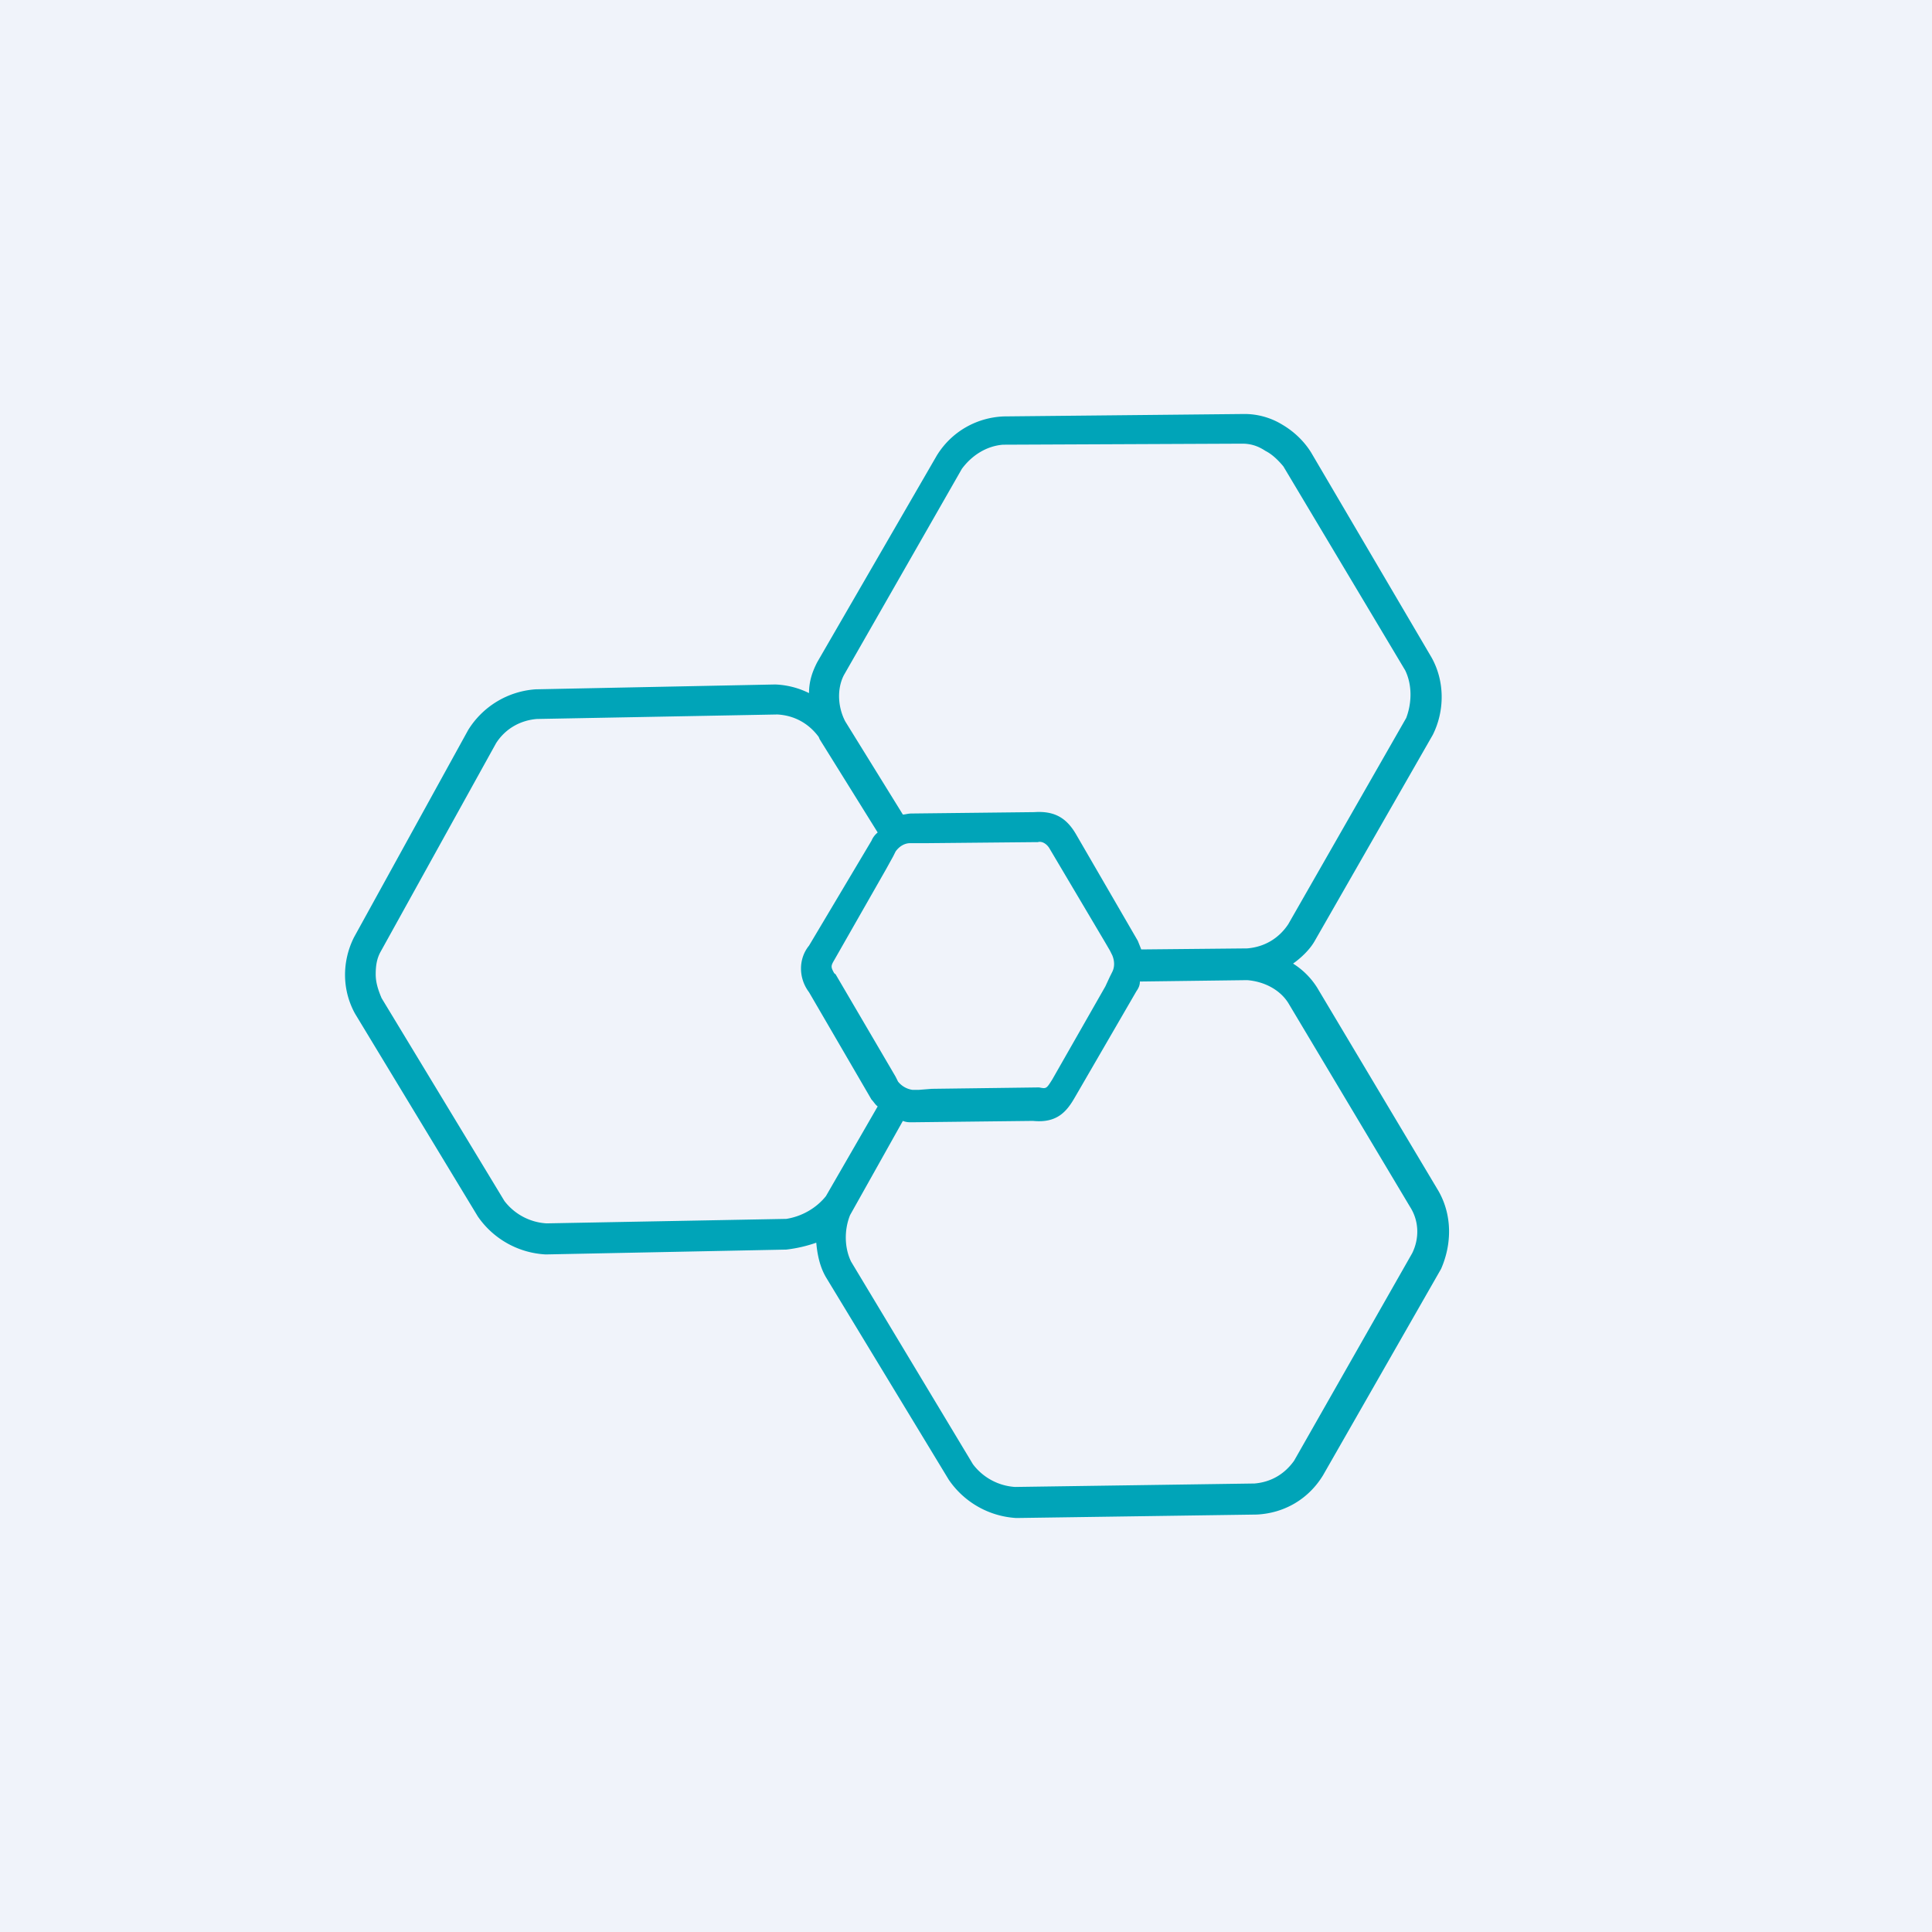<!-- by TradingView --><svg width="56" height="56" viewBox="0 0 56 56" xmlns="http://www.w3.org/2000/svg"><path fill="#F0F3FA" d="M0 0h56v56H0z"/><path d="m40.93 36.33-3.42 6.01c-.27.38-.66.62-1.15.66l-6.94.1a1.66 1.66 0 0 1-1.22-.66l-3.53-5.87c-.2-.41-.2-.93-.03-1.35l1.53-2.73c.1.04.18.04.25.04l3.52-.04c.7.07.98-.27 1.22-.69l1.78-3.07c.07-.1.1-.18.1-.28l3.11-.04c.5.04.95.28 1.19.66l3.53 5.91c.27.42.27.93.06 1.35Zm-18.14-1-6.95.13a1.66 1.66 0 0 1-1.22-.65l-3.56-5.88c-.1-.24-.17-.45-.17-.69 0-.24.03-.45.14-.65l3.35-6.05c.27-.42.7-.66 1.18-.7l6.95-.13h.03c.5.03.91.27 1.19.65l.03.07 1.68 2.7a.62.62 0 0 0-.18.24l-1.81 3.04c-.31.38-.31.94 0 1.35l1.81 3.11c.07.07.1.14.18.2l-1.5 2.6c-.28.35-.7.59-1.15.66Zm1.67-15.76 3.42-5.98c.28-.38.7-.66 1.19-.7l6.94-.03c.25 0 .46.07.67.21.2.1.38.28.52.45l3.53 5.91c.2.41.2.93.03 1.38l-3.42 5.98c-.28.42-.7.66-1.19.7l-3.07.03-.1-.25-1.78-3.07c-.28-.49-.63-.7-1.22-.66l-3.56.04c-.1 0-.18.03-.25.03l-1.67-2.7c-.21-.4-.25-.93-.04-1.34Zm2.17 12.02h-.18a.65.65 0 0 1-.42-.24l-.07-.14-.14-.24-1.6-2.73-.04-.03c-.1-.18-.1-.21 0-.38l1.5-2.63.21-.38.07-.14c.1-.14.25-.24.42-.24h.46l3.14-.03h.1c.14-.04.28.07.35.2l1.6 2.7.14.24.07.14c.07.17.07.34 0 .48l-.07.14-.13.28-1.54 2.7c-.17.27-.17.27-.38.23h-.04l-3.07.04-.38.03Zm15.07 2.94-3.52-5.9a2.21 2.21 0 0 0-.7-.7c.24-.17.49-.41.63-.66l3.42-5.97c.35-.7.35-1.56-.04-2.25L38 13.11c-.2-.32-.49-.6-.83-.8a2.1 2.1 0 0 0-1.12-.31l-6.95.07c-.8.03-1.53.45-1.95 1.14l-3.46 5.98c-.14.27-.24.55-.24.9a2.4 2.4 0 0 0-.98-.25l-6.94.14a2.5 2.5 0 0 0-1.96 1.18l-3.31 6.01c-.35.7-.35 1.52.03 2.21l3.56 5.88a2.55 2.55 0 0 0 1.96 1.1h.03l6.95-.14a4 4 0 0 0 .87-.2c.03.34.1.69.28 1l3.56 5.87A2.55 2.55 0 0 0 29.45 44h.04l6.94-.1c.8-.04 1.5-.45 1.92-1.14l3.42-5.98c.32-.73.32-1.56-.07-2.25Z" fill="#00A4B8"/></svg>